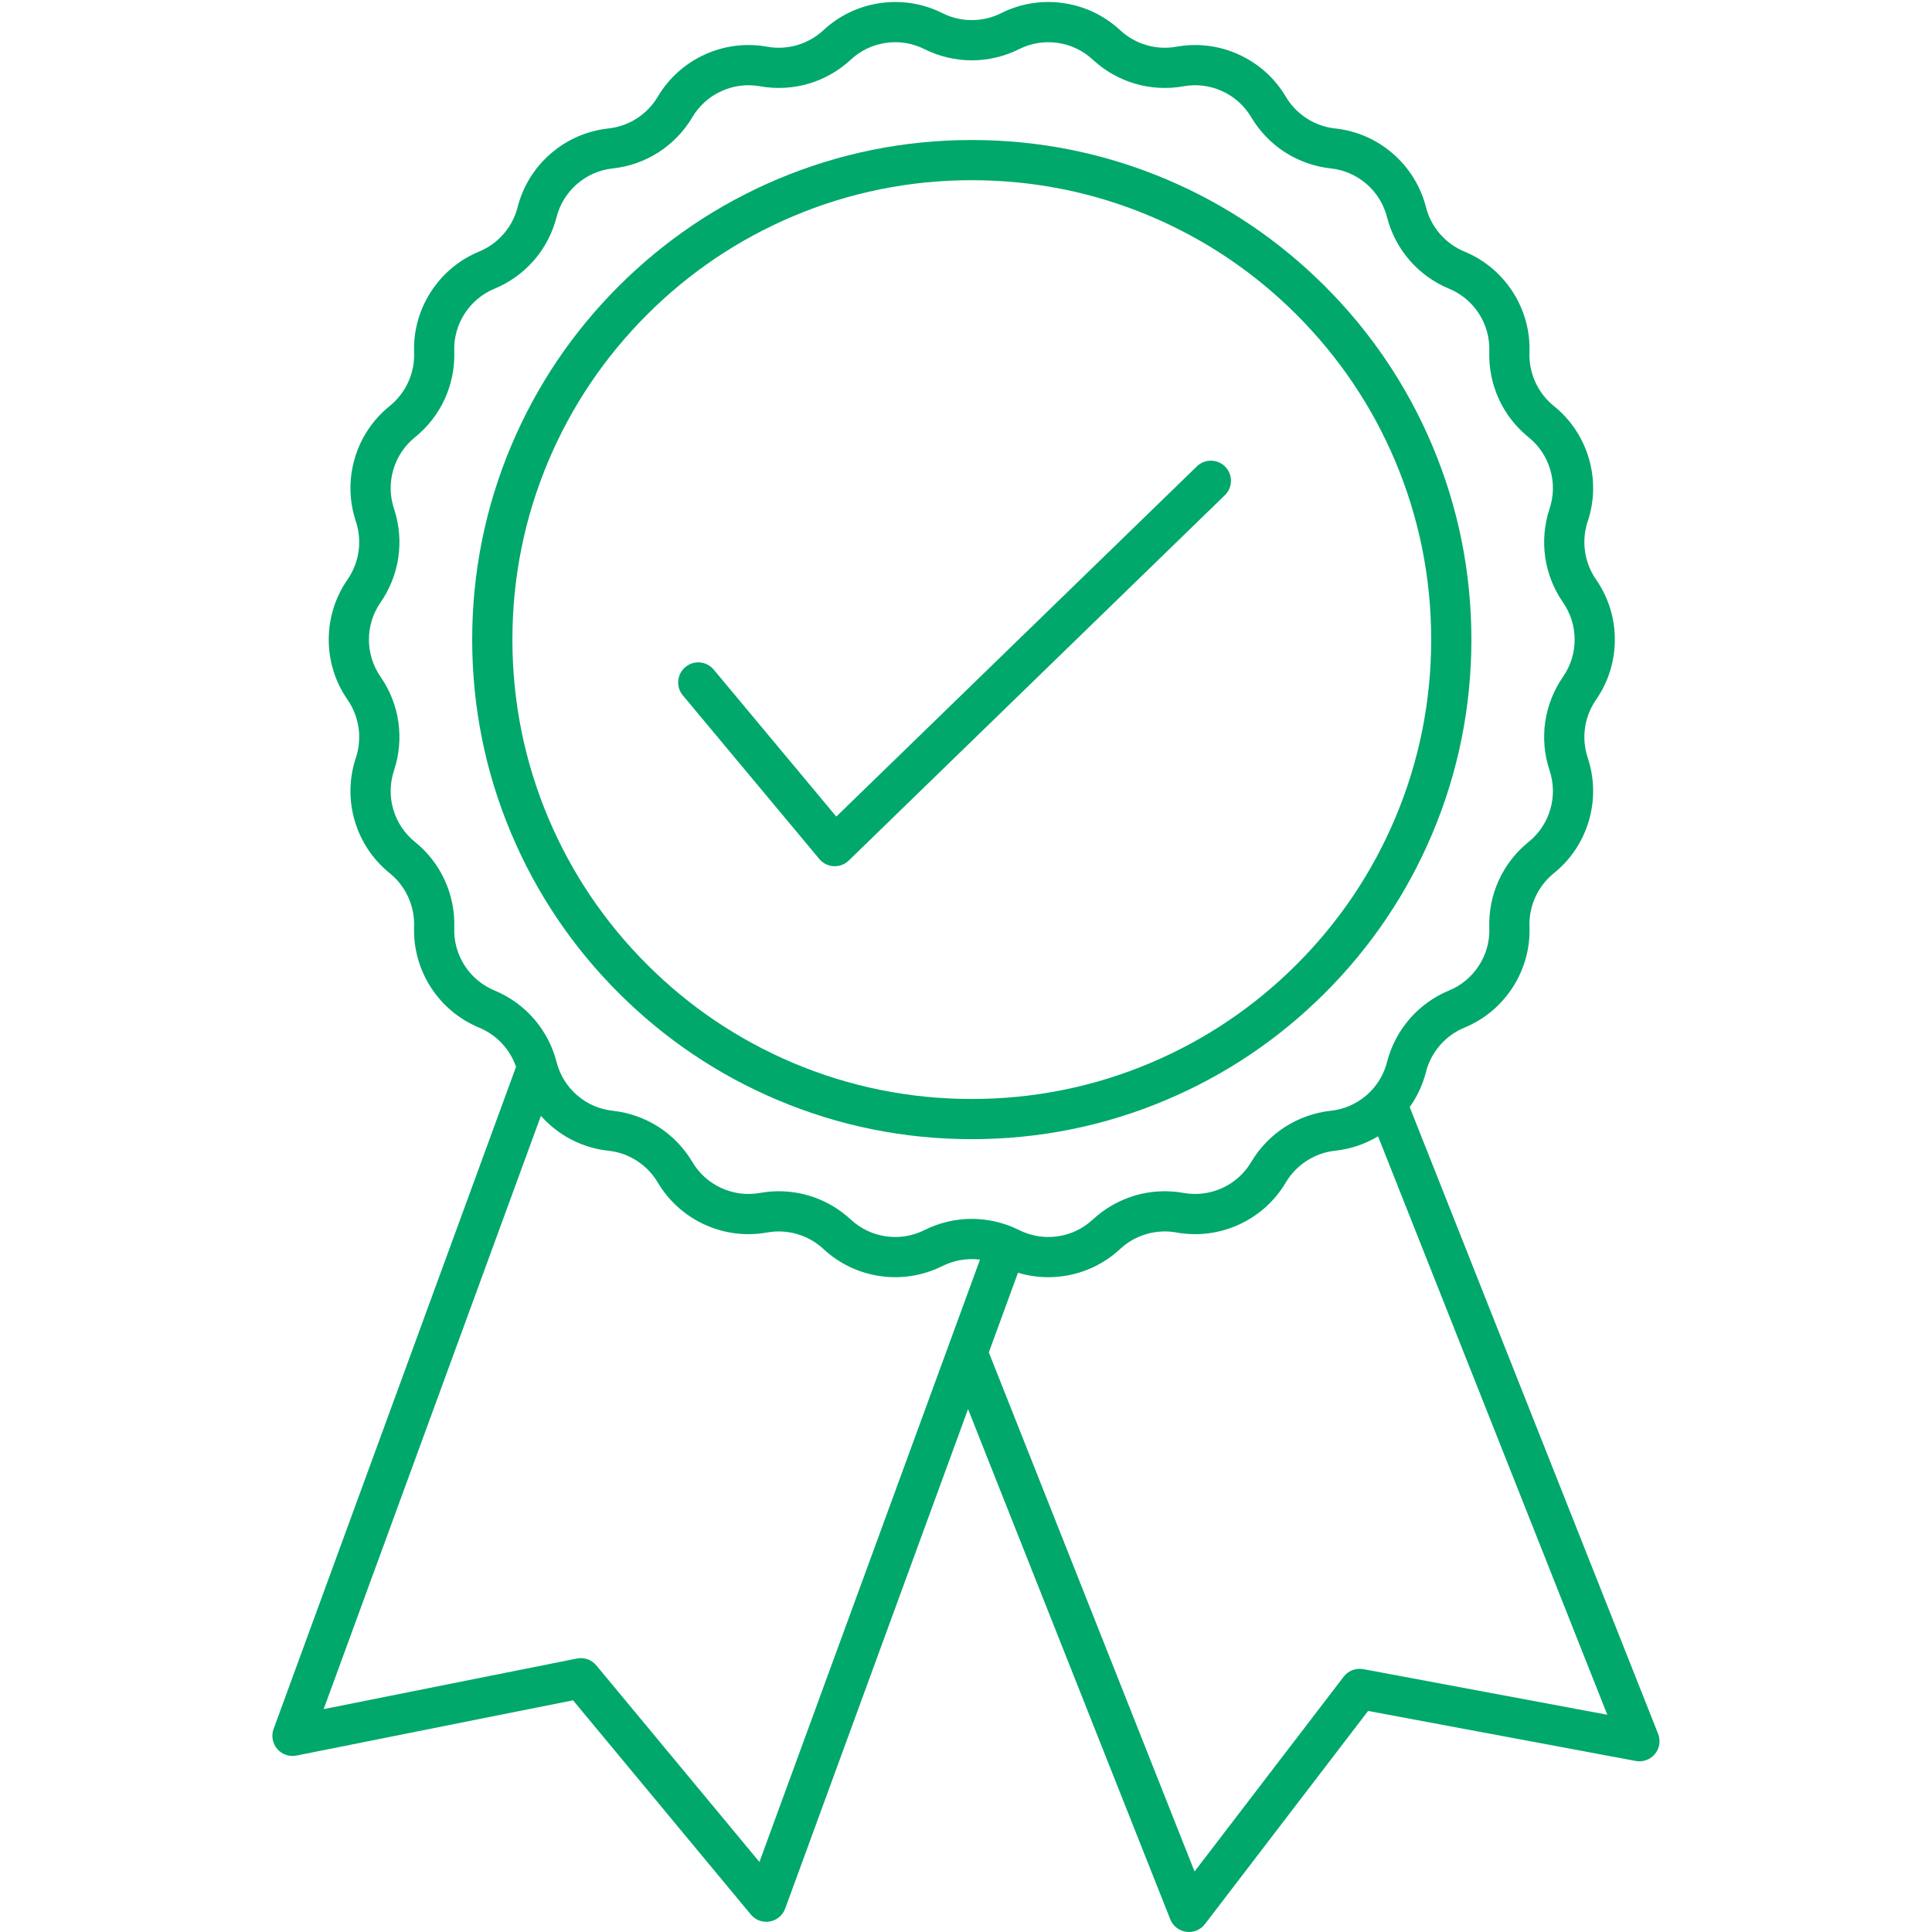 <svg version="1.0" preserveAspectRatio="xMidYMid meet" height="500" viewBox="0 0 375 375" zoomAndPan="magnify" width="500" xmlns:xlink="http://www.w3.org/1999/xlink" xmlns="http://www.w3.org/2000/svg"><defs><clipPath id="8a2f31ae12"><path clip-rule="nonzero" d="M 52.602 0 L 322.602 0 L 322.602 375 L 52.602 375 Z M 52.602 0"></path></clipPath></defs><path fill-rule="nonzero" fill-opacity="1" d="M 150.879 213.492 C 162.836 218.551 175.535 221.113 188.625 221.113 C 201.711 221.113 214.414 218.551 226.371 213.492 C 237.918 208.609 248.289 201.617 257.191 192.715 C 266.098 183.809 273.09 173.438 277.973 161.891 C 283.031 149.934 285.594 137.234 285.594 124.145 C 285.594 111.055 283.031 98.355 277.973 86.398 C 273.086 74.852 266.094 64.48 257.191 55.578 C 248.285 46.672 237.918 39.68 226.371 34.797 C 214.414 29.738 201.711 27.176 188.625 27.176 C 175.535 27.176 162.836 29.742 150.879 34.797 C 139.328 39.684 128.961 46.672 120.055 55.578 C 111.152 64.48 104.16 74.852 99.277 86.398 C 94.219 98.355 91.652 111.055 91.652 124.145 C 91.652 137.234 94.219 149.934 99.277 161.891 C 104.16 173.438 111.152 183.809 120.055 192.715 C 128.961 201.617 139.328 208.609 150.879 213.492 Z M 99.457 124.145 C 99.457 112.105 101.812 100.426 106.461 89.438 C 110.953 78.82 117.383 69.285 125.574 61.094 C 133.762 52.902 143.301 46.473 153.918 41.98 C 164.906 37.332 176.586 34.977 188.625 34.977 C 200.664 34.977 212.34 37.332 223.332 41.98 C 233.949 46.473 243.484 52.902 251.676 61.094 C 259.863 69.285 266.297 78.82 270.785 89.438 C 275.434 100.426 277.793 112.105 277.793 124.145 C 277.793 136.184 275.434 147.859 270.785 158.852 C 266.297 169.469 259.863 179.004 251.676 187.195 C 243.484 195.387 233.949 201.816 223.332 206.305 C 212.34 210.953 200.664 213.312 188.625 213.312 C 176.586 213.312 164.906 210.953 153.918 206.305 C 143.301 201.816 133.762 195.387 125.574 187.195 C 117.383 179.004 110.953 169.469 106.461 158.852 C 101.812 147.859 99.457 136.184 99.457 124.145 Z M 99.457 124.145" fill="#00a86b"></path><path fill-rule="nonzero" fill-opacity="1" d="M 159.031 166.73 C 159.723 167.562 160.738 168.07 161.82 168.129 C 161.891 168.133 161.957 168.133 162.027 168.133 C 163.039 168.133 164.016 167.738 164.742 167.031 L 237.746 96.117 C 239.293 94.613 239.328 92.145 237.828 90.598 C 236.328 89.055 233.855 89.016 232.312 90.52 L 162.324 158.5 L 138.531 129.969 C 137.148 128.312 134.688 128.09 133.035 129.473 C 131.379 130.852 131.156 133.312 132.535 134.969 Z M 159.031 166.73" fill="#00a86b"></path><g clip-path="url(#8a2f31ae12)"><path fill-rule="nonzero" fill-opacity="1" d="M 321.836 336.527 L 273.621 214.883 C 275.078 212.84 276.152 210.539 276.781 208.07 L 276.785 208.051 C 277.77 204.199 280.551 200.992 284.219 199.477 C 284.219 199.477 284.23 199.473 284.23 199.469 C 288.109 197.867 291.355 195.156 293.625 191.629 C 295.895 188.105 297.02 184.023 296.875 179.844 L 296.871 179.812 C 296.734 175.852 298.496 172 301.578 169.508 C 301.586 169.504 301.59 169.5 301.594 169.496 C 304.863 166.863 307.215 163.34 308.395 159.312 C 309.574 155.285 309.496 151.051 308.172 147.07 C 308.168 147.066 308.168 147.062 308.168 147.059 C 306.914 143.293 307.516 139.098 309.773 135.84 L 309.789 135.812 C 309.793 135.812 309.793 135.812 309.793 135.812 C 312.18 132.367 313.438 128.336 313.438 124.148 C 313.438 119.957 312.18 115.926 309.789 112.477 L 309.773 112.457 C 307.516 109.195 306.914 105.004 308.164 101.238 C 308.168 101.234 308.168 101.23 308.172 101.223 C 309.5 97.242 309.578 93.008 308.395 88.98 C 307.215 84.953 304.863 81.43 301.586 78.793 C 298.496 76.301 296.734 72.445 296.871 68.473 L 296.871 68.461 C 297.02 64.27 295.895 60.188 293.625 56.664 C 291.355 53.137 288.109 50.426 284.227 48.82 C 280.551 47.301 277.77 44.094 276.785 40.234 L 276.785 40.227 C 275.746 36.168 273.523 32.566 270.359 29.82 C 267.191 27.074 263.316 25.383 259.148 24.934 L 259.129 24.934 C 255.184 24.504 251.617 22.211 249.594 18.801 C 249.59 18.797 249.586 18.793 249.586 18.785 C 247.445 15.176 244.297 12.344 240.48 10.602 C 236.664 8.855 232.465 8.324 228.34 9.07 L 228.32 9.07 C 224.418 9.773 220.352 8.582 217.445 5.883 L 217.426 5.867 C 214.352 3.012 210.535 1.191 206.383 0.598 C 202.23 0.004 198.055 0.684 194.305 2.562 C 190.746 4.348 186.5 4.348 182.941 2.562 C 179.191 0.684 175.016 0.004 170.863 0.598 C 166.715 1.191 162.895 3.012 159.824 5.863 L 159.805 5.883 C 156.898 8.582 152.832 9.773 148.934 9.07 L 148.914 9.07 C 144.785 8.324 140.586 8.855 136.766 10.598 C 132.949 12.344 129.801 15.176 127.668 18.781 C 127.664 18.781 127.664 18.789 127.66 18.789 C 125.637 22.207 122.07 24.504 118.129 24.93 L 118.102 24.934 C 113.934 25.387 110.059 27.074 106.891 29.82 C 103.723 32.566 101.5 36.164 100.461 40.234 L 100.461 40.242 C 99.477 44.094 96.695 47.297 93.023 48.816 C 93.02 48.82 93.008 48.824 93.004 48.824 C 89.133 50.43 85.891 53.137 83.621 56.66 C 81.352 60.188 80.227 64.266 80.375 68.457 L 80.375 68.48 C 80.512 72.445 78.75 76.301 75.652 78.797 C 72.387 81.43 70.031 84.949 68.852 88.98 C 67.672 93.008 67.75 97.242 69.078 101.223 C 70.336 104.992 69.734 109.191 67.473 112.453 L 67.457 112.48 C 65.07 115.926 63.809 119.957 63.809 124.145 C 63.809 128.336 65.07 132.367 67.457 135.812 L 67.473 135.836 C 69.734 139.102 70.336 143.301 69.078 147.066 C 67.75 151.051 67.672 155.285 68.852 159.312 C 70.035 163.34 72.387 166.863 75.652 169.492 C 75.652 169.496 75.66 169.5 75.66 169.5 C 78.75 171.992 80.512 175.848 80.375 179.812 L 80.375 179.832 C 80.227 184.023 81.352 188.102 83.621 191.629 C 85.891 195.156 89.141 197.867 93.02 199.473 C 96.379 200.859 98.988 203.66 100.164 207.066 L 53.105 335.586 C 52.621 336.91 52.891 338.395 53.809 339.465 C 54.727 340.535 56.152 341.027 57.535 340.754 L 111.227 330.027 L 145.738 371.609 C 146.484 372.512 147.59 373.02 148.738 373.02 C 148.957 373.02 149.18 373.004 149.402 372.965 C 150.777 372.727 151.922 371.773 152.402 370.461 L 187.898 273.508 L 227.148 372.535 C 227.668 373.84 228.848 374.77 230.238 374.961 C 230.418 374.988 230.598 375 230.777 375 C 231.98 375 233.129 374.441 233.875 373.469 L 265.547 332.094 L 317.496 341.801 C 318.891 342.062 320.32 341.543 321.223 340.445 C 322.129 339.348 322.363 337.848 321.836 336.527 Z M 95.996 192.258 C 93.598 191.266 91.586 189.586 90.184 187.406 C 88.777 185.223 88.082 182.699 88.172 180.102 L 88.172 180.082 C 88.281 176.922 87.645 173.73 86.328 170.855 C 85.016 167.98 83.02 165.41 80.559 163.426 C 80.559 163.426 80.551 163.422 80.551 163.422 C 78.527 161.789 77.07 159.609 76.34 157.117 C 75.609 154.625 75.656 152.004 76.48 149.535 C 77.48 146.535 77.773 143.293 77.324 140.156 C 76.879 137.023 75.688 133.992 73.883 131.391 L 73.867 131.367 C 72.391 129.234 71.609 126.738 71.609 124.145 C 71.609 121.551 72.391 119.059 73.867 116.93 L 73.887 116.898 C 75.688 114.297 76.879 111.266 77.324 108.133 C 77.773 105 77.48 101.758 76.477 98.754 C 76.477 98.75 76.477 98.75 76.477 98.746 C 75.656 96.285 75.609 93.664 76.34 91.176 C 77.07 88.68 78.527 86.5 80.555 84.863 C 83.02 82.879 85.016 80.312 86.328 77.434 C 87.645 74.559 88.281 71.367 88.172 68.207 L 88.172 68.188 C 88.078 65.594 88.773 63.066 90.18 60.883 C 91.586 58.703 93.598 57.023 95.996 56.031 C 96 56.027 96.008 56.027 96.016 56.023 C 98.938 54.812 101.578 52.91 103.648 50.52 C 105.727 48.129 107.234 45.242 108.023 42.164 L 108.023 42.156 C 108.668 39.641 110.043 37.414 112 35.715 C 113.961 34.016 116.359 32.969 118.934 32.691 L 118.961 32.688 C 122.105 32.348 125.176 31.262 127.84 29.547 C 130.5 27.832 132.762 25.488 134.371 22.77 C 134.371 22.77 134.375 22.762 134.375 22.762 C 135.699 20.527 137.648 18.773 140.012 17.695 C 142.375 16.613 144.973 16.285 147.527 16.746 L 147.543 16.75 C 150.656 17.309 153.902 17.137 156.938 16.246 C 159.973 15.355 162.801 13.75 165.113 11.602 L 165.133 11.582 C 167.035 9.816 169.398 8.688 171.969 8.32 C 174.539 7.953 177.125 8.375 179.445 9.539 C 182.277 10.957 185.453 11.711 188.625 11.711 C 191.793 11.711 194.969 10.957 197.805 9.539 C 200.125 8.375 202.711 7.953 205.277 8.32 C 207.848 8.688 210.211 9.816 212.113 11.582 L 212.133 11.598 C 214.449 13.75 217.277 15.355 220.309 16.246 C 223.344 17.137 226.59 17.309 229.699 16.75 L 229.715 16.746 C 232.273 16.289 234.875 16.613 237.234 17.695 C 239.598 18.773 241.543 20.527 242.867 22.758 C 242.871 22.762 242.871 22.762 242.875 22.766 C 244.488 25.488 246.746 27.836 249.406 29.547 C 252.07 31.262 255.141 32.348 258.285 32.688 L 258.305 32.691 C 260.887 32.969 263.285 34.016 265.246 35.715 C 267.207 37.414 268.582 39.645 269.227 42.164 L 269.227 42.172 C 270.012 45.242 271.523 48.129 273.598 50.52 C 275.672 52.914 278.316 54.82 281.25 56.031 C 283.648 57.023 285.66 58.703 287.066 60.887 C 288.469 63.07 289.164 65.594 289.074 68.195 L 289.074 68.211 C 288.965 71.371 289.602 74.559 290.918 77.438 C 292.23 80.312 294.23 82.883 296.695 84.871 C 298.719 86.504 300.176 88.684 300.906 91.176 C 301.637 93.664 301.59 96.277 300.773 98.738 C 300.77 98.742 300.77 98.75 300.766 98.754 C 299.766 101.758 299.473 105 299.922 108.133 C 300.367 111.27 301.559 114.297 303.367 116.906 L 303.379 116.926 C 304.855 119.059 305.637 121.555 305.637 124.148 C 305.637 126.742 304.855 129.238 303.379 131.367 L 303.363 131.395 C 301.559 133.996 300.367 137.027 299.922 140.16 C 299.473 143.293 299.766 146.535 300.77 149.539 C 300.77 149.539 300.77 149.543 300.77 149.547 C 301.59 152.008 301.637 154.629 300.906 157.117 C 300.18 159.609 298.727 161.785 296.707 163.414 C 296.703 163.418 296.695 163.422 296.691 163.426 C 294.23 165.41 292.23 167.98 290.918 170.855 C 289.602 173.734 288.965 176.922 289.074 180.074 L 289.078 180.105 C 289.168 182.699 288.473 185.227 287.066 187.406 C 285.66 189.59 283.648 191.27 281.258 192.258 C 281.258 192.258 281.246 192.262 281.242 192.262 C 278.316 193.473 275.672 195.379 273.598 197.773 C 271.523 200.164 270.012 203.051 269.23 206.113 L 269.223 206.133 C 268.707 208.164 267.711 210.004 266.316 211.531 C 266.297 211.551 266.277 211.574 266.258 211.594 C 265.941 211.938 265.605 212.266 265.246 212.574 C 263.285 214.273 260.887 215.32 258.312 215.602 L 258.289 215.602 C 255.141 215.945 252.07 217.031 249.41 218.742 C 246.746 220.457 244.488 222.801 242.875 225.523 C 242.871 225.531 242.867 225.535 242.863 225.543 C 241.539 227.77 239.594 229.52 237.238 230.598 C 234.875 231.676 232.277 232.004 229.723 231.543 L 229.715 231.543 C 229.711 231.543 229.707 231.543 229.703 231.543 C 226.594 230.98 223.344 231.156 220.309 232.043 C 217.277 232.934 214.449 234.543 212.129 236.699 L 212.117 236.711 C 210.215 238.477 207.852 239.605 205.281 239.973 C 202.711 240.34 200.125 239.918 197.805 238.754 C 197.551 238.629 197.297 238.508 197.039 238.395 C 196.965 238.359 196.891 238.324 196.812 238.293 C 194.238 237.172 191.43 236.582 188.625 236.582 C 185.453 236.582 182.281 237.332 179.445 238.754 C 177.125 239.918 174.539 240.34 171.969 239.973 C 169.398 239.605 167.035 238.477 165.133 236.707 L 165.117 236.695 C 162.801 234.543 159.973 232.934 156.941 232.047 C 153.91 231.156 150.668 230.98 147.562 231.539 L 147.547 231.543 C 147.543 231.543 147.539 231.543 147.535 231.547 C 144.977 232.004 142.379 231.68 140.016 230.598 C 137.652 229.52 135.703 227.766 134.375 225.527 C 132.762 222.805 130.504 220.457 127.844 218.746 C 125.18 217.031 122.109 215.945 118.957 215.605 L 118.941 215.602 C 116.363 215.324 113.965 214.277 112.004 212.578 C 110.043 210.879 108.668 208.648 108.027 206.141 L 108.023 206.121 C 107.242 203.051 105.727 200.164 103.652 197.773 C 101.574 195.375 98.93 193.473 95.996 192.258 Z M 184.094 261.215 L 147.406 361.406 L 115.746 323.254 C 114.828 322.148 113.383 321.637 111.977 321.918 L 62.824 331.738 L 104.988 216.59 C 105.578 217.254 106.211 217.879 106.891 218.469 C 110.055 221.215 113.934 222.906 118.105 223.359 L 118.121 223.359 C 122.07 223.785 125.637 226.082 127.664 229.504 C 129.805 233.117 132.949 235.945 136.766 237.691 C 140.578 239.434 144.777 239.965 148.902 239.223 L 148.914 239.223 C 148.918 239.219 148.922 239.219 148.93 239.219 C 152.832 238.516 156.898 239.707 159.809 242.41 L 159.82 242.422 C 162.895 245.277 166.715 247.102 170.863 247.691 C 175.016 248.285 179.191 247.605 182.941 245.727 C 185.207 244.594 187.75 244.18 190.215 244.488 Z M 264.621 323.98 C 263.176 323.711 261.699 324.277 260.805 325.445 L 231.863 363.254 L 191.93 262.5 L 197.59 247.035 C 199.496 247.609 201.469 247.902 203.461 247.902 C 204.434 247.902 205.406 247.832 206.383 247.695 C 210.535 247.102 214.352 245.277 217.43 242.418 L 217.441 242.406 C 220.348 239.707 224.41 238.516 228.312 239.219 L 228.316 239.219 C 228.32 239.219 228.328 239.223 228.332 239.223 C 232.461 239.965 236.66 239.438 240.48 237.691 C 244.297 235.945 247.441 233.117 249.582 229.504 C 249.586 229.5 249.59 229.496 249.59 229.488 C 251.617 226.078 255.18 223.785 259.121 223.359 L 259.145 223.355 C 262.121 223.035 264.953 222.078 267.48 220.559 L 311.977 332.832 Z M 264.621 323.98" fill="#00a86b"></path></g></svg>